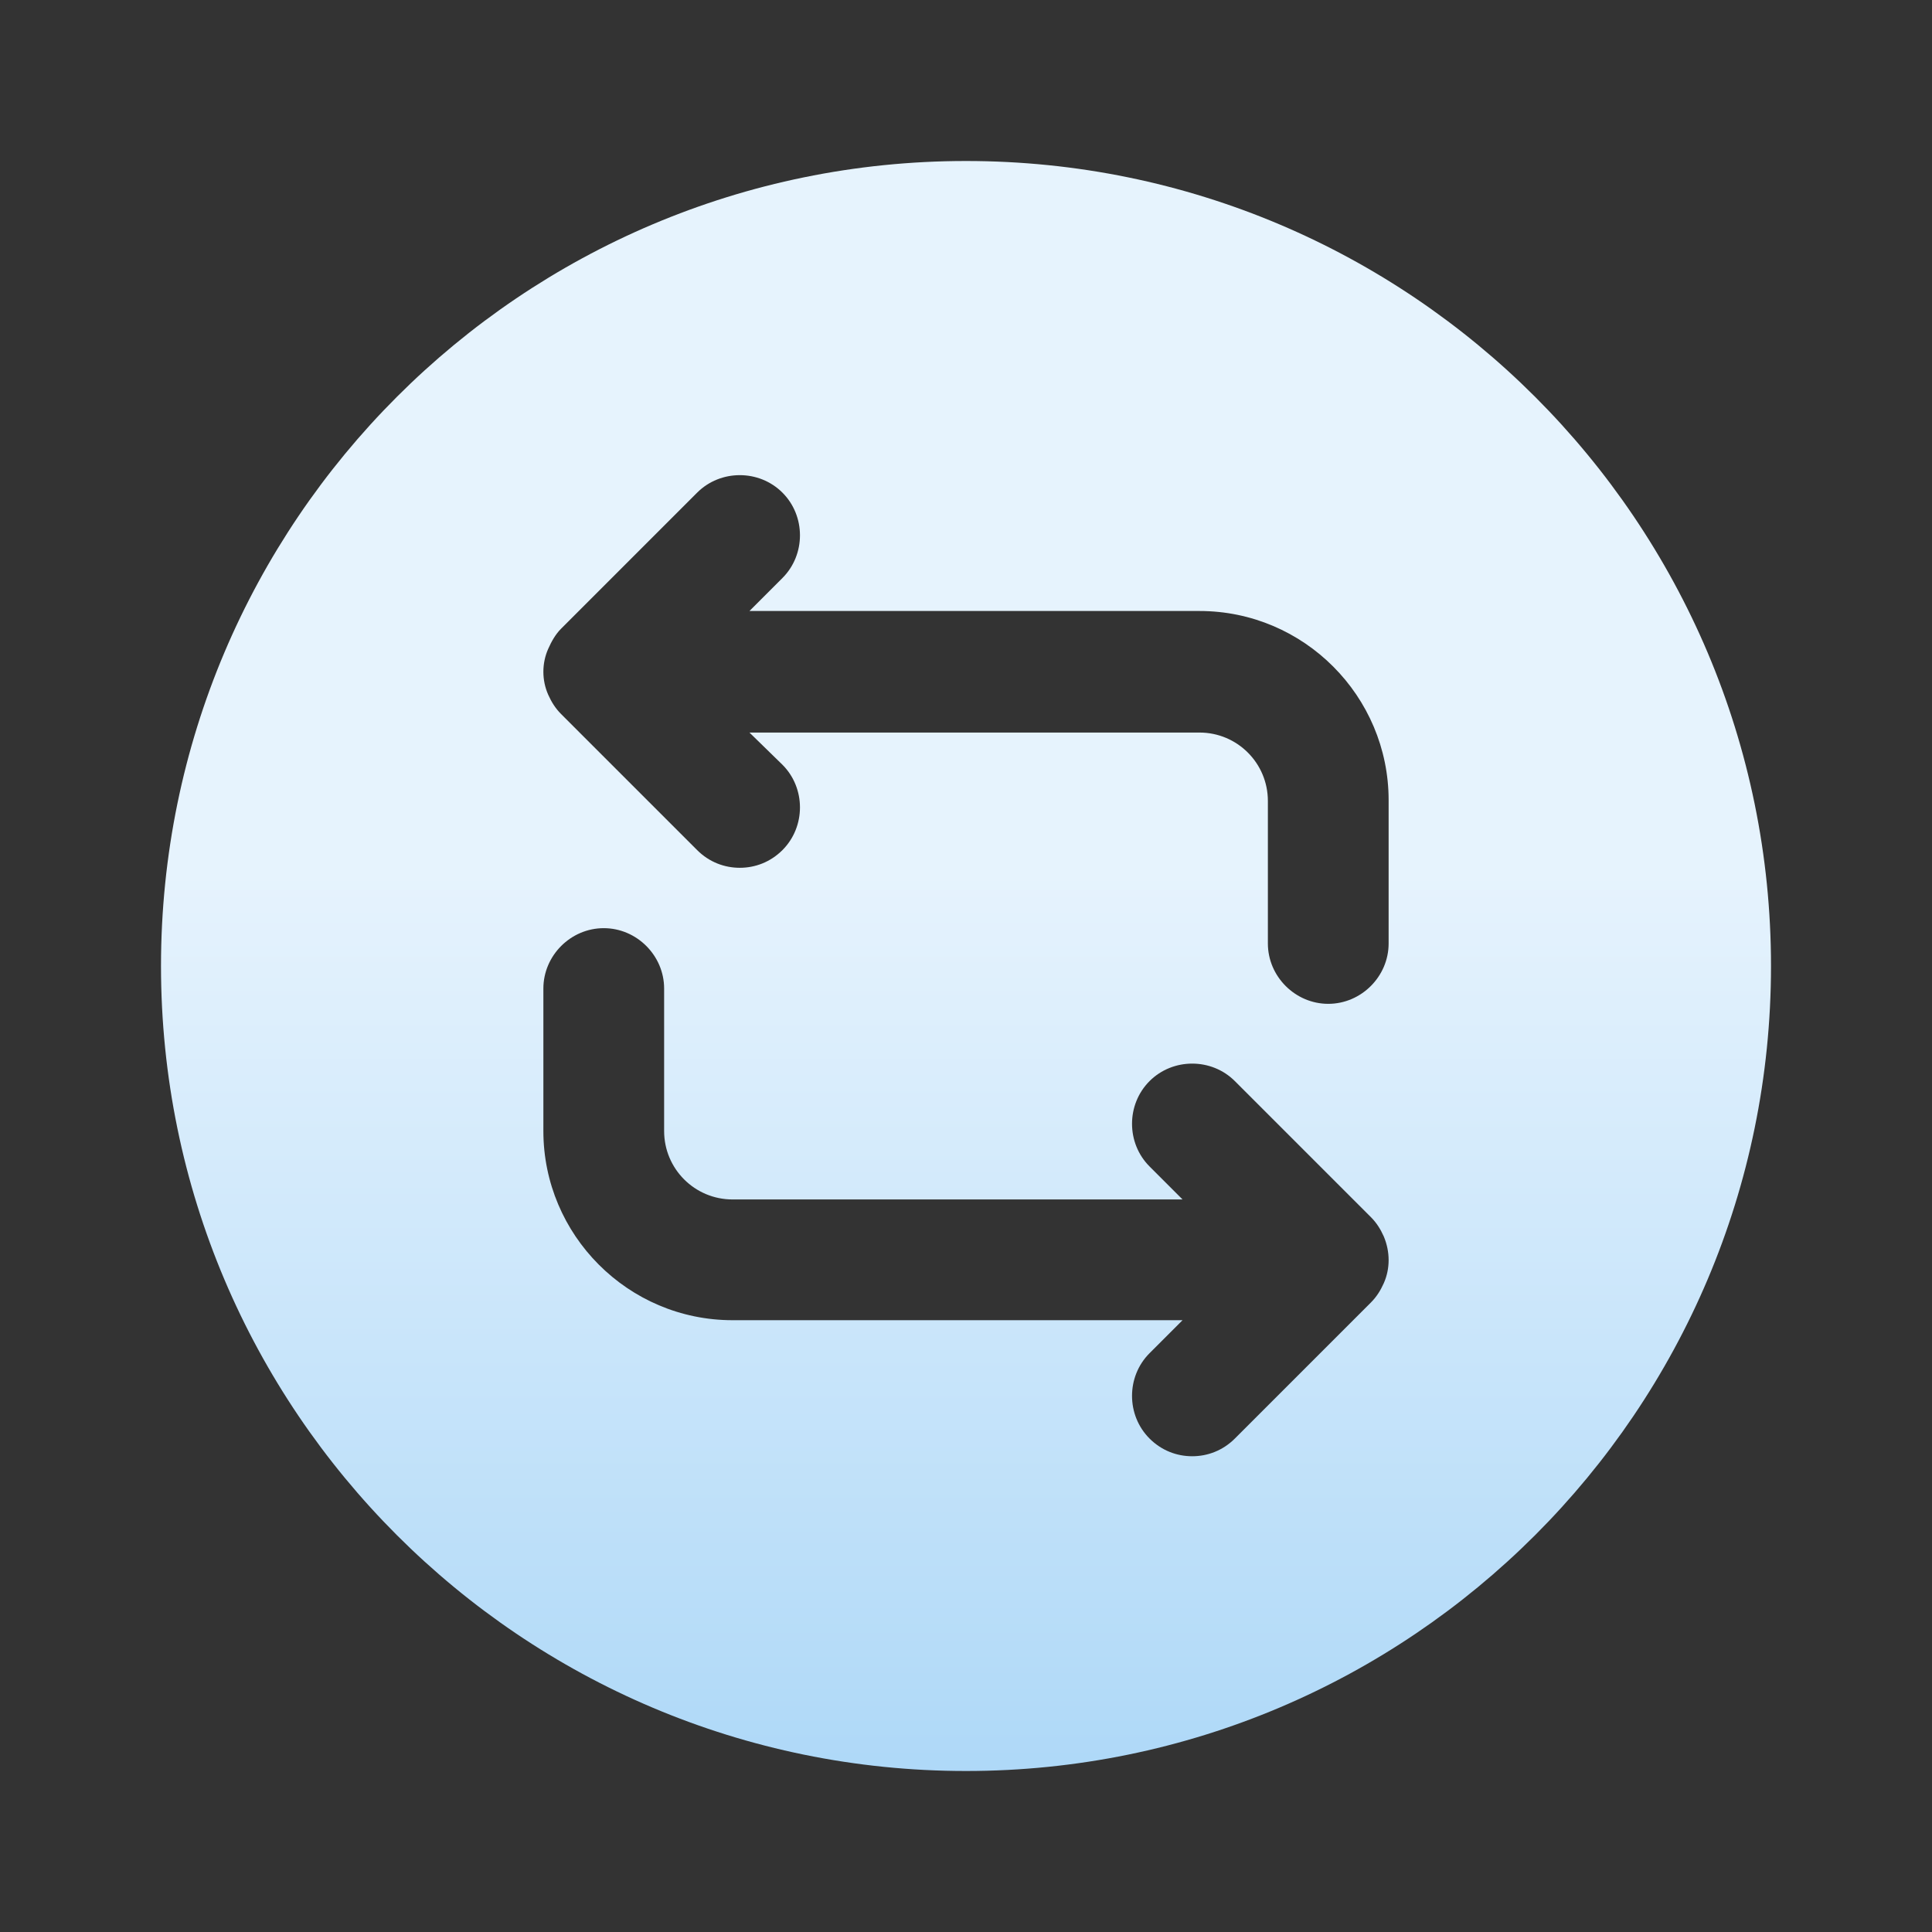 <svg width="72" height="72" viewBox="0 0 72 72" fill="none" xmlns="http://www.w3.org/2000/svg">
<rect x="0" y="0" width="72" height="72" fill="#333333" stroke="none"/>
<path d="M36 6C19.44 6 6 19.44 6 36C6 52.56 19.44 66 36 66C52.56 66 66 52.56 66 36C66 19.44 52.56 6 36 6ZM51.57 47.82C51.45 48.09 51.3 48.33 51.09 48.54L46.02 53.61C45.57 54.06 45 54.27 44.43 54.27C43.86 54.27 43.29 54.06 42.84 53.61C41.97 52.74 41.97 51.3 42.84 50.43L44.07 49.2H27.3C23.4 49.2 20.25 46.02 20.25 42.15V36.84C20.25 35.61 21.27 34.59 22.5 34.59C23.73 34.59 24.75 35.61 24.75 36.84V42.15C24.75 43.56 25.89 44.7 27.3 44.7H44.07L42.84 43.47C41.97 42.6 41.97 41.16 42.84 40.29C43.71 39.42 45.15 39.42 46.02 40.29L51.09 45.36C51.3 45.57 51.45 45.81 51.57 46.08C51.81 46.65 51.81 47.28 51.57 47.82ZM51.75 35.16C51.75 36.39 50.73 37.41 49.5 37.41C48.27 37.41 47.25 36.39 47.25 35.16V29.85C47.25 28.44 46.11 27.3 44.7 27.3H27.93L29.16 28.5C30.03 29.37 30.03 30.81 29.16 31.68C28.71 32.13 28.14 32.34 27.57 32.34C27 32.34 26.43 32.13 25.98 31.68L20.91 26.61C20.7 26.4 20.55 26.16 20.43 25.89C20.19 25.35 20.19 24.72 20.43 24.18C20.55 23.91 20.7 23.64 20.91 23.43L25.98 18.36C26.85 17.49 28.29 17.49 29.16 18.36C30.03 19.23 30.03 20.67 29.16 21.54L27.93 22.77H44.7C48.6 22.77 51.75 25.95 51.75 29.82V35.16Z" fill="url(#paint0_linear_12265_21865)"/>
<defs>
<linearGradient id="paint0_linear_12265_21865" x1="20.423" y1="32.538" x2="20.423" y2="87.923" gradientUnits="userSpaceOnUse">
<stop stop-color="#E6F3FD"/>
<stop offset="1" stop-color="#8AC7F4"/>
</linearGradient>
</defs>
</svg>
